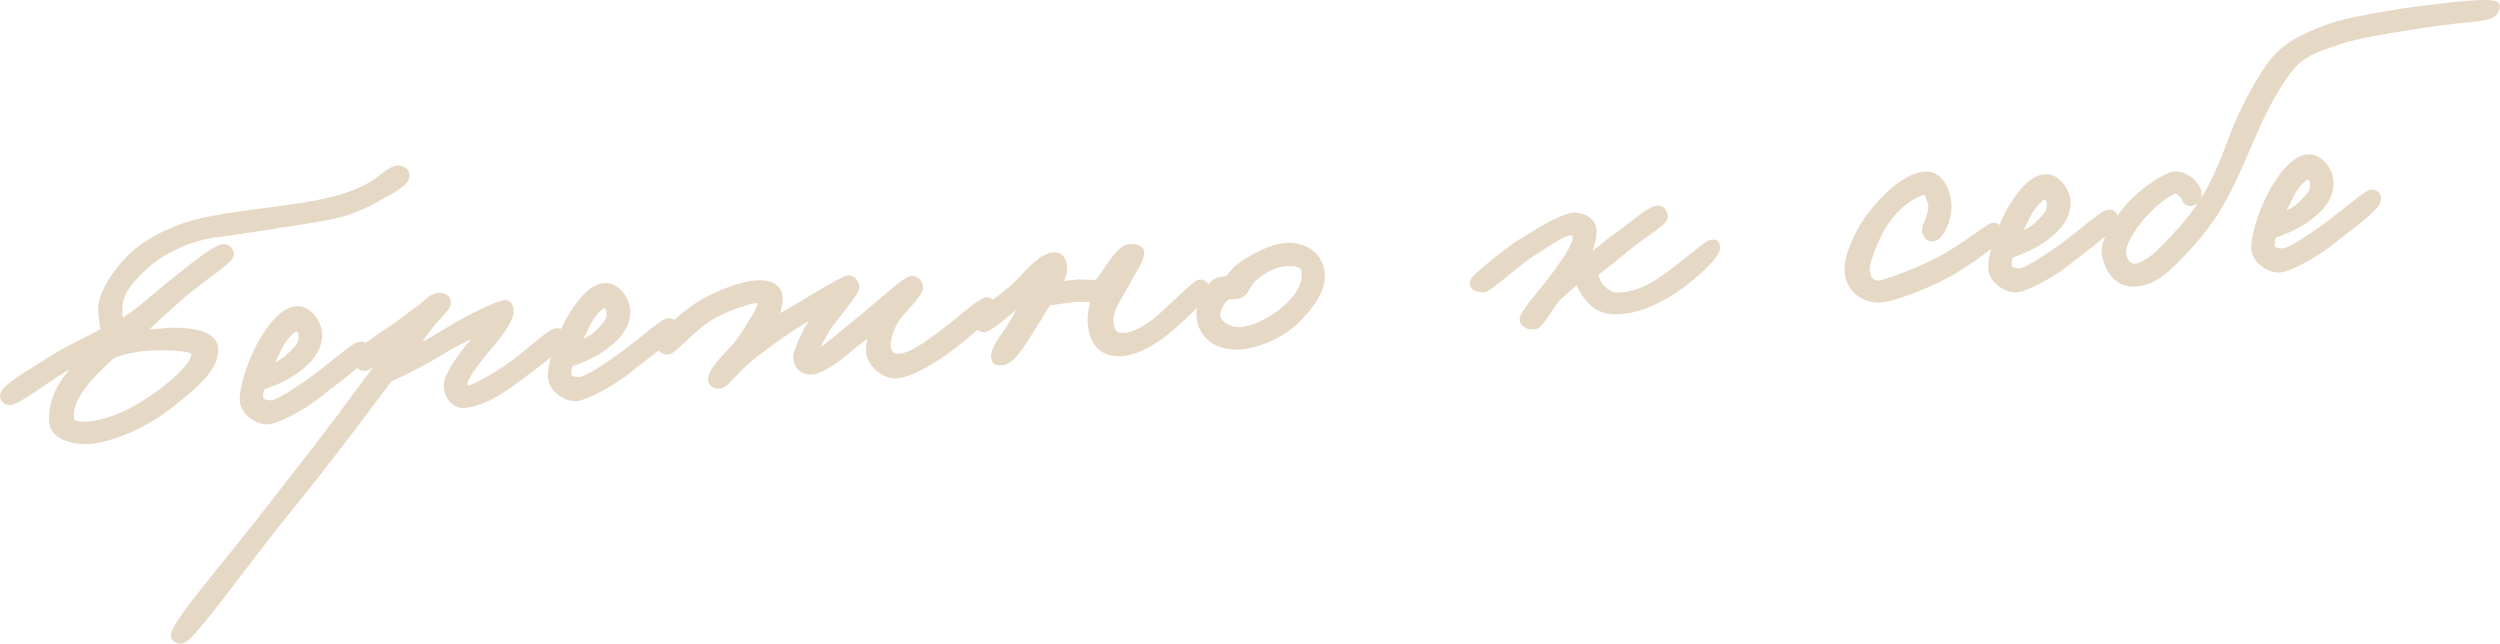 <?xml version="1.0" encoding="UTF-8"?> <svg xmlns="http://www.w3.org/2000/svg" viewBox="0 0 164.563 42.367" fill="none"><path d="M26.666 11.544C26.7 11.998 25.446 12.598 24.985 12.874C24.407 13.182 23.489 13.781 21.713 14.156C20.289 14.432 15.602 15.147 14.339 15.314C12.143 15.552 10.232 16.707 9.314 17.619C8.44 18.479 7.659 19.284 7.758 20.601C7.791 21.031 7.761 20.961 7.91 21.335C8.886 20.877 10.051 19.73 11.437 18.638C12.596 17.732 14.179 16.385 14.731 16.368C14.899 16.355 15.081 16.534 15.095 16.725C15.122 17.084 13.075 18.346 11.835 19.45C10.755 20.447 9.531 21.454 9.118 22.038C10.075 21.966 10.578 21.928 11.32 21.872C12.016 21.844 13.829 21.947 14.036 22.774C14.326 24.076 12.602 25.458 11.055 26.658C9.579 27.828 7.415 28.81 5.812 28.931C5.07 28.987 3.607 28.736 3.535 27.779C3.46 26.798 3.804 25.929 4.3 25.17C4.927 24.232 5.937 23.578 6.078 23.207C5.569 23.486 4.707 23.864 3.88 24.383C3.211 24.771 1.23 26.268 0.707 26.356C0.566 26.39 0.343 26.311 0.305 26.122C0.193 25.6 2.16 24.561 3.445 23.718C4.729 22.875 6.436 22.217 6.956 21.768C6.857 21.415 6.786 20.794 6.762 20.483C6.69 19.526 7.546 18.114 8.643 17.02C9.784 15.875 11.757 14.907 14.084 14.491C16.316 14.082 19.519 13.792 21.294 13.393C22.739 13.092 24.051 12.607 24.963 11.937C25.35 11.643 25.823 11.222 26.182 11.195C26.446 11.175 26.65 11.328 26.666 11.544ZM12.916 23.244C12.893 22.62 9.944 22.77 9.513 22.803C9.154 22.83 7.941 23.018 7.314 23.33C6.868 23.797 5.827 24.67 5.309 25.455C4.635 26.42 4.511 27.007 4.577 27.556C4.637 28.033 5.294 28.127 6.032 28.024C7.533 27.814 8.829 27.139 10.066 26.299C10.937 25.728 12.94 24.205 12.916 23.244Z" fill="#E5D9C6"></path><path d="M24.02 23.104C24.034 23.608 22.044 24.986 21.001 25.835C19.912 26.711 18.429 27.473 17.766 27.619C17.103 27.765 16.138 27.092 16.085 26.398C16.018 25.513 16.667 23.586 17.461 22.299C18.254 21.012 18.938 20.503 19.536 20.458C20.254 20.403 20.875 21.295 20.903 21.991C20.938 23.095 20.037 23.91 19.166 24.481C18.455 24.944 17.705 25.217 17.165 25.402C17.021 25.726 17.012 25.919 17.035 26.23C17.062 26.589 17.548 26.649 17.837 26.651C18.174 26.65 18.891 26.259 20.195 25.366C21.614 24.392 23.372 22.815 23.659 22.794C23.803 22.783 24.017 22.743 24.02 23.104ZM19.942 22.015C19.926 21.8 19.735 21.502 19.472 21.521C19.185 21.543 18.628 22.139 18.314 22.764C18.104 23.165 17.646 24.114 17.52 24.364C17.946 24.26 18.719 23.985 19.23 23.417C19.63 22.978 19.998 22.757 19.942 22.015Z" fill="#E5D9C6"></path><path d="M36.958 22.079C36.981 22.703 35.745 23.542 34.676 24.369C33.175 25.517 31.872 26.434 30.557 26.557C29.959 26.602 29.503 25.987 29.506 25.385C29.509 24.783 30.272 23.739 30.776 23.075C31.038 22.718 31.716 22.137 31.86 21.501C31.173 21.962 30.401 22.261 29.454 22.789C28.263 23.577 26.314 24.543 25.568 24.864C24.845 25.809 21.549 30.294 18.815 33.605C16.39 36.556 12.52 42.047 11.944 42.066C11.8 42.077 11.58 42.022 11.543 41.856C11.445 41.19 15.61 36.423 18.237 32.975C19.772 30.982 20.347 30.313 22.184 27.863C23.475 26.153 25.572 23.323 26.116 22.56C25.676 22.786 25.771 22.779 25.243 23.107C24.67 23.488 24.334 24.139 23.971 24.118C23.754 24.11 23.596 23.93 23.46 23.723C23.295 23.447 24.643 22.503 25.675 21.823C26.639 21.197 27.087 20.754 27.82 20.265C28.314 19.795 28.679 19.527 28.995 19.575C29.238 19.605 29.365 19.691 29.381 19.907C29.405 20.218 28.679 20.802 28.242 21.389C27.716 22.078 27.126 22.869 26.932 23.172C27.544 22.982 28.056 22.751 29.85 21.652C30.746 21.079 32.812 20.081 33.243 20.049C33.434 20.034 33.526 20.292 33.518 20.509C33.483 20.993 32.964 21.778 31.924 22.988C31.484 23.527 30.403 24.836 30.463 25.313C30.505 25.55 30.588 25.688 30.827 25.67C31.33 25.632 32.966 24.666 34.195 23.731C35.127 23.011 36.275 21.962 36.561 21.916C36.727 21.879 36.946 21.911 36.958 22.079Z" fill="#E5D9C6"></path><path d="M44.304 21.572C44.318 22.077 42.328 23.454 41.285 24.303C40.196 25.18 38.713 25.941 38.05 26.088C37.387 26.234 36.422 25.561 36.369 24.867C36.303 23.981 36.951 22.055 37.745 20.768C38.538 19.48 39.222 18.971 39.82 18.926C40.538 18.872 41.159 19.764 41.187 20.46C41.223 21.564 40.321 22.378 39.45 22.949C38.739 23.412 37.989 23.686 37.45 23.871C37.306 24.194 37.296 24.388 37.32 24.699C37.347 25.058 37.832 25.117 38.121 25.12C38.458 25.118 39.175 24.727 40.479 23.834C41.898 22.861 43.656 21.284 43.944 21.262C44.087 21.252 44.301 21.211 44.304 21.572ZM40.226 20.484C40.21 20.269 40.019 19.97 39.756 19.99C39.469 20.012 38.912 20.607 38.598 21.233C38.388 21.634 37.93 22.583 37.804 22.833C38.23 22.729 39.003 22.454 39.514 21.886C39.914 21.446 40.282 21.226 40.226 20.484Z" fill="#E5D9C6"></path><path d="M65.22 20.186C65.296 20.565 63.621 21.967 62.757 22.634C61.508 23.619 59.872 24.585 58.959 24.605C58.094 24.623 57.305 23.744 57.304 23.094C57.311 22.54 57.407 22.22 57.526 21.561C57.074 21.956 56.591 22.257 56.14 22.652C55.439 23.259 54.17 24.293 53.452 24.347C52.997 24.382 52.524 24.177 52.518 23.455C52.524 23.214 52.81 22.543 53.081 21.993C53.371 21.369 53.799 20.976 54.024 20.453C53.765 20.521 53.23 20.778 52.563 21.189C51.712 21.711 50.686 22.462 50.139 22.865C49.752 23.158 49.07 23.691 48.6 24.16C48.063 24.706 47.58 25.32 47.313 25.292C47.096 25.284 46.894 25.155 46.903 24.962C46.9 24.601 47.321 24.112 47.853 23.518C48.277 23.077 48.768 22.559 49.174 21.878C49.602 21.172 50.214 20.356 50.174 19.829C50.156 19.59 49.849 19.661 49.585 19.681C49.298 19.703 47.72 20.159 46.594 20.87C45.675 21.445 44.23 23.022 43.966 23.042C43.655 23.065 43.442 22.792 43.445 22.503C43.465 22.141 44.96 20.897 45.898 20.248C47.226 19.354 49.036 18.784 49.804 18.75C50.38 18.731 51.228 18.811 51.22 19.654C51.195 20.282 51.018 20.801 50.66 21.477C51.18 21.029 51.92 20.636 52.819 20.111C53.694 19.588 55.535 18.462 55.868 18.413C56.035 18.4 56.274 18.695 56.265 18.888C56.225 19.324 54.715 21.003 54.352 21.608C54.14 21.985 53.647 22.792 53.597 23.085C53.558 23.208 53.545 23.353 53.667 23.368C53.981 23.393 55.447 22.079 56.967 20.857C58.393 19.666 59.676 18.486 60.035 18.459C60.274 18.441 60.487 18.714 60.458 18.957C60.431 19.247 59.609 20.152 59.163 20.619C58.721 21.134 58.336 22.101 58.328 22.631C58.311 23.042 58.52 23.58 59.074 23.586C59.965 23.591 60.988 22.792 61.924 22.119C63.088 21.285 64.594 19.872 64.955 19.869C65.123 19.856 65.18 19.972 65.22 20.186Z" fill="#E5D9C6"></path><path d="M79.332 19.024C79.406 19.355 77.562 21.083 76.7 21.774C75.657 22.623 74.585 23.089 73.867 23.143C72.383 23.255 71.967 22.203 71.896 21.27C71.861 20.478 72.077 19.836 72.153 19.566C71.722 19.598 71.141 19.546 70.758 19.575C70.183 19.618 69.307 19.805 68.946 19.808C68.664 20.214 68.413 20.715 68.001 21.323C67.572 22.006 66.573 23.766 65.97 23.739C65.824 23.726 65.638 23.812 65.579 23.672C65.324 23.162 66.167 22.208 66.532 21.627C66.897 21.046 67.471 20.04 67.642 19.425C66.86 19.917 65.341 21.476 64.747 21.569C64.603 21.58 64.469 21.398 64.434 21.256C64.26 20.547 65.695 20.102 67.17 18.594C67.75 17.997 68.676 16.868 69.473 16.904C69.714 16.91 69.852 17.14 69.918 17.376C70.048 17.823 69.778 18.397 69.568 18.798C70.124 18.829 70.31 18.742 70.908 18.697C71.267 18.67 71.998 18.783 72.303 18.688C72.547 18.405 72.827 17.975 73.065 17.62C73.369 17.188 73.888 16.402 74.366 16.366C74.654 16.344 75.066 16.386 75.017 16.702C74.936 17.214 74.539 17.701 74.309 18.152C73.596 19.553 72.929 20.277 72.997 21.187C73.059 22.001 73.368 22.266 74.086 22.212C74.492 22.181 75.264 21.882 76.082 21.243C76.855 20.631 78.689 18.784 78.924 18.718C79.16 18.652 79.291 18.786 79.332 19.024Z" fill="#E5D9C6"></path><path d="M86.909 18.043C86.983 19.024 86.201 20.142 85.235 21.057C84.112 22.129 82.564 22.655 81.556 22.707C79.83 22.789 79.075 21.715 79.049 20.73C79.027 20.13 79.362 19.142 80.047 18.657C80.276 18.495 80.589 18.496 80.804 18.479C81.079 18.29 81.311 17.864 81.584 17.65C82.704 16.868 83.82 16.35 84.586 16.293C85.926 16.191 86.825 16.942 86.909 18.043ZM85.988 17.968C85.932 17.226 85.281 17.203 84.753 17.219C83.985 17.253 83.145 17.605 82.404 18.311C82.021 18.652 81.989 19.184 81.521 19.364C81.285 19.43 81.184 19.365 80.898 19.411C80.282 19.53 79.997 20.538 80.011 20.73C80.06 21.376 80.869 21.892 81.731 21.827C82.473 21.771 83.543 21.281 84.429 20.589C85.201 19.977 86.068 19.021 85.988 17.968Z" fill="#E5D9C6"></path><path d="M112.92 16.296C113.005 16.795 110.796 18.766 109.359 19.501C108.386 20.007 107.686 20.301 106.633 20.38C105.652 20.454 105.05 20.139 104.544 19.479C104.306 19.208 104.101 18.718 103.831 18.33C103.427 18.721 102.97 19.044 102.434 19.59C102.074 19.93 101.364 21.356 100.981 21.385C100.718 21.405 100.423 21.331 100.333 21.097C100.21 20.745 101.658 19.192 102.159 18.504C102.902 17.509 103.863 16.209 103.82 15.635C103.8 15.371 103.692 15.211 103.353 15.189C102.967 15.17 101.774 15.958 100.811 16.584C99.709 17.293 97.936 18.991 97.619 18.943C97.279 18.896 96.99 18.894 97.061 18.552C97.114 18.307 99.475 16.42 100.189 16.005C100.88 15.592 102.507 14.506 103.432 14.316C104.025 14.199 104.751 14.578 104.789 15.08C104.869 15.82 104.432 16.407 104.455 17.031C104.886 16.998 105.756 16.09 106.603 15.521C107.587 14.845 108.686 13.775 109.195 13.833C109.365 13.844 109.479 14.076 109.491 14.244C109.515 14.555 108.27 15.275 107.361 15.993C106.611 16.579 105.912 17.21 104.954 17.908C104.851 18.132 104.983 18.291 105.049 18.526C105.121 18.834 105.784 19.65 106.668 19.559C107.336 19.485 107.953 19.366 108.829 18.867C110.237 18.063 112.375 16.096 112.662 16.074C112.949 16.053 112.881 16.106 112.92 16.296Z" fill="#E5D9C6"></path><path d="M131.557 15.466C131.553 15.731 129.593 17.179 128.137 17.987C126.542 18.853 124.431 19.59 123.784 19.615C122.872 19.66 121.92 19.154 121.739 18.037C121.556 16.895 122.533 15.161 123.01 14.475C123.51 13.763 125.162 11.737 126.692 11.597C127.624 11.503 128.114 12.573 128.16 13.508C128.198 14.324 127.692 15.589 127.187 15.603C126.946 15.598 126.805 15.319 126.812 15.102C126.837 14.788 127.444 13.899 127.15 13.199C127.031 12.896 126.975 12.467 126.665 12.514C126.238 12.594 124.882 13.13 123.772 14.995C123.26 15.876 122.765 17.285 122.774 17.718C122.811 18.533 123.293 18.858 123.814 18.746C124.477 18.6 126.092 17.997 127.461 17.316C129.015 16.549 130.853 15.062 131.182 14.965C131.418 14.899 131.563 15.225 131.557 15.466Z" fill="#E5D9C6"></path><path d="M139.113 14.414C139.127 14.919 137.137 16.296 136.094 17.145C135.005 18.022 133.522 18.784 132.859 18.93C132.196 19.076 131.23 18.403 131.178 17.709C131.111 16.824 131.76 14.897 132.553 13.61C133.347 12.322 134.03 11.814 134.629 11.768C135.347 11.714 135.968 12.606 135.996 13.302C136.031 14.406 135.13 15.22 134.258 15.792C133.547 16.255 132.798 16.528 132.258 16.713C132.114 17.037 132.105 17.23 132.128 17.541C132.155 17.9 132.641 17.96 132.93 17.962C133.267 17.96 133.984 17.569 135.288 16.677C136.707 15.703 138.465 14.126 138.752 14.105C138.896 14.094 139.109 14.054 139.113 14.414ZM135.035 13.326C135.019 13.111 134.828 12.812 134.565 12.832C134.277 12.854 133.721 13.449 133.407 14.075C133.196 14.476 132.739 15.425 132.613 15.675C133.038 15.571 133.812 15.296 134.323 14.728C134.723 14.288 135.091 14.068 135.035 13.326Z" fill="#E5D9C6"></path><path d="M164.259 0.458C164.181 0.704 164.052 0.906 163.768 0.976C163.081 1.124 163.056 1.102 162.196 1.191C160.857 1.316 155.524 2.08 154.117 2.571C152.194 3.246 152.049 3.233 151.072 4.004C150.001 5.12 149.207 6.721 148.624 7.92C147.734 9.84 146.962 12.041 145.668 14.04C144.914 15.204 143.893 16.34 142.884 17.331C142.075 18.09 141.524 18.444 140.642 18.559C139.473 18.695 138.823 17.734 138.646 16.664C138.516 15.903 139.503 14.313 140.6 13.219C141.476 12.383 142.74 11.589 143.196 11.579C143.844 11.554 144.693 12.284 144.615 12.844C144.587 13.11 144.383 13.27 144.142 13.264C143.901 13.259 143.925 12.944 143.745 12.789C143.537 12.588 143.377 12.384 143.117 12.451C142.81 12.523 141.964 13.116 141.406 13.688C140.464 14.601 139.647 15.89 139.647 16.54C139.641 17.094 139.95 17.673 140.526 17.653C140.982 17.643 141.787 17.149 142.344 16.553C142.88 16.007 144.224 14.678 145.062 13.339C146.373 11.267 146.931 9.083 147.597 7.709C149.362 3.989 150.263 3.488 150.672 3.168C151.103 2.823 152.424 2.145 153.765 1.731C154.776 1.414 158.029 0.832 159.605 0.665C160.345 0.585 161.345 0.437 162.182 0.374C163.283 0.291 164.338 0.235 164.259 0.458Z" fill="#E5D9C6"></path><path d="M156.429 13.107C156.443 13.611 154.453 14.989 153.41 15.838C152.32 16.715 150.838 17.476 150.175 17.623C149.512 17.769 148.546 17.096 148.494 16.402C148.427 15.516 149.076 13.59 149.869 12.303C150.663 11.015 151.346 10.506 151.945 10.461C152.663 10.407 153.284 11.299 153.312 11.994C153.347 13.099 152.446 13.913 151.575 14.484C150.863 14.947 150.114 15.22 149.574 15.406C149.43 15.729 149.421 15.923 149.444 16.234C149.471 16.593 149.957 16.652 150.246 16.654C150.583 16.653 151.3 16.262 152.604 15.369C154.023 14.396 155.781 12.819 156.068 12.797C156.212 12.786 156.426 12.746 156.429 13.107ZM152.351 12.019C152.335 11.803 152.144 11.505 151.881 11.525C151.594 11.547 151.037 12.142 150.723 12.768C150.512 13.169 150.055 14.118 149.929 14.368C150.354 14.264 151.128 13.989 151.639 13.421C152.039 12.981 152.407 12.761 152.351 12.019Z" fill="#E5D9C6"></path><path d="M26.666 11.544C26.7 11.998 25.446 12.598 24.985 12.874C24.407 13.182 23.489 13.781 21.713 14.156C20.289 14.432 15.602 15.147 14.339 15.314C12.143 15.552 10.232 16.707 9.314 17.619C8.44 18.479 7.659 19.284 7.758 20.601C7.791 21.031 7.761 20.961 7.91 21.335C8.886 20.877 10.051 19.73 11.437 18.638C12.596 17.732 14.179 16.385 14.731 16.368C14.899 16.355 15.081 16.534 15.095 16.725C15.122 17.084 13.075 18.346 11.835 19.45C10.755 20.447 9.531 21.454 9.118 22.038C10.075 21.966 10.578 21.928 11.32 21.872C12.016 21.844 13.829 21.947 14.036 22.774C14.326 24.076 12.602 25.458 11.055 26.658C9.579 27.828 7.415 28.81 5.812 28.931C5.07 28.987 3.607 28.736 3.535 27.779C3.46 26.798 3.804 25.929 4.3 25.17C4.927 24.232 5.937 23.578 6.078 23.207C5.569 23.486 4.707 23.864 3.88 24.383C3.211 24.771 1.23 26.268 0.707 26.356C0.566 26.39 0.343 26.311 0.305 26.122C0.193 25.6 2.16 24.561 3.445 23.718C4.729 22.875 6.436 22.217 6.956 21.768C6.857 21.415 6.786 20.794 6.762 20.483C6.69 19.526 7.546 18.114 8.643 17.02C9.784 15.875 11.757 14.907 14.084 14.491C16.316 14.082 19.519 13.792 21.294 13.393C22.739 13.092 24.051 12.607 24.963 11.937C25.35 11.643 25.823 11.222 26.182 11.195C26.446 11.175 26.65 11.328 26.666 11.544ZM12.916 23.244C12.893 22.62 9.944 22.77 9.513 22.803C9.154 22.83 7.941 23.018 7.314 23.33C6.868 23.797 5.827 24.67 5.309 25.455C4.635 26.42 4.511 27.007 4.577 27.556C4.637 28.033 5.294 28.127 6.032 28.024C7.533 27.814 8.829 27.139 10.066 26.299C10.937 25.728 12.94 24.205 12.916 23.244Z" stroke="#E5D9C6" stroke-width="0.6"></path><path d="M24.02 23.104C24.034 23.608 22.044 24.986 21.001 25.835C19.912 26.711 18.429 27.473 17.766 27.619C17.103 27.765 16.138 27.092 16.085 26.398C16.018 25.513 16.667 23.586 17.461 22.299C18.254 21.012 18.938 20.503 19.536 20.458C20.254 20.403 20.875 21.295 20.903 21.991C20.938 23.095 20.037 23.91 19.166 24.481C18.455 24.944 17.705 25.217 17.165 25.402C17.021 25.726 17.012 25.919 17.035 26.23C17.062 26.589 17.548 26.649 17.837 26.651C18.174 26.65 18.891 26.259 20.195 25.366C21.614 24.392 23.372 22.815 23.659 22.794C23.803 22.783 24.017 22.743 24.02 23.104ZM19.942 22.015C19.926 21.8 19.735 21.502 19.472 21.521C19.185 21.543 18.628 22.139 18.314 22.764C18.104 23.165 17.646 24.114 17.52 24.364C17.946 24.26 18.719 23.985 19.23 23.417C19.63 22.978 19.998 22.757 19.942 22.015Z" stroke="#E5D9C6" stroke-width="0.6"></path><path d="M36.958 22.079C36.981 22.703 35.745 23.542 34.676 24.369C33.175 25.517 31.872 26.434 30.557 26.557C29.959 26.602 29.503 25.987 29.506 25.385C29.509 24.783 30.272 23.739 30.776 23.075C31.038 22.718 31.716 22.137 31.86 21.501C31.173 21.962 30.401 22.261 29.454 22.789C28.263 23.577 26.314 24.543 25.568 24.864C24.845 25.809 21.549 30.294 18.815 33.605C16.39 36.556 12.52 42.047 11.944 42.066C11.8 42.077 11.58 42.022 11.543 41.856C11.445 41.19 15.61 36.423 18.237 32.975C19.772 30.982 20.347 30.313 22.184 27.863C23.475 26.153 25.572 23.323 26.116 22.56C25.676 22.786 25.771 22.779 25.243 23.107C24.67 23.488 24.334 24.139 23.971 24.118C23.754 24.11 23.596 23.93 23.46 23.723C23.295 23.447 24.643 22.503 25.675 21.823C26.639 21.197 27.087 20.754 27.82 20.265C28.314 19.795 28.679 19.527 28.995 19.575C29.238 19.605 29.365 19.691 29.381 19.907C29.405 20.218 28.679 20.802 28.242 21.389C27.716 22.078 27.126 22.869 26.932 23.172C27.544 22.982 28.056 22.751 29.85 21.652C30.746 21.079 32.812 20.081 33.243 20.049C33.434 20.034 33.526 20.292 33.518 20.509C33.483 20.993 32.964 21.778 31.924 22.988C31.484 23.527 30.403 24.836 30.463 25.313C30.505 25.55 30.588 25.688 30.827 25.67C31.33 25.632 32.966 24.666 34.195 23.731C35.127 23.011 36.275 21.962 36.561 21.916C36.727 21.879 36.946 21.911 36.958 22.079Z" stroke="#E5D9C6" stroke-width="0.6"></path><path d="M44.304 21.572C44.318 22.077 42.328 23.454 41.285 24.303C40.196 25.18 38.713 25.941 38.05 26.088C37.387 26.234 36.422 25.561 36.369 24.867C36.303 23.981 36.951 22.055 37.745 20.768C38.538 19.48 39.222 18.971 39.82 18.926C40.538 18.872 41.159 19.764 41.187 20.46C41.223 21.564 40.321 22.378 39.45 22.949C38.739 23.412 37.989 23.686 37.45 23.871C37.306 24.194 37.296 24.388 37.32 24.699C37.347 25.058 37.832 25.117 38.121 25.12C38.458 25.118 39.175 24.727 40.479 23.834C41.898 22.861 43.656 21.284 43.944 21.262C44.087 21.252 44.301 21.211 44.304 21.572ZM40.226 20.484C40.21 20.269 40.019 19.97 39.756 19.99C39.469 20.012 38.912 20.607 38.598 21.233C38.388 21.634 37.93 22.583 37.804 22.833C38.23 22.729 39.003 22.454 39.514 21.886C39.914 21.446 40.282 21.226 40.226 20.484Z" stroke="#E5D9C6" stroke-width="0.6"></path><path d="M65.22 20.186C65.296 20.565 63.621 21.967 62.757 22.634C61.508 23.619 59.872 24.585 58.959 24.605C58.094 24.623 57.305 23.744 57.304 23.094C57.311 22.54 57.407 22.22 57.526 21.561C57.074 21.956 56.591 22.257 56.14 22.652C55.439 23.259 54.17 24.293 53.452 24.347C52.997 24.382 52.524 24.177 52.518 23.455C52.524 23.214 52.81 22.543 53.081 21.993C53.371 21.369 53.799 20.976 54.024 20.453C53.765 20.521 53.23 20.778 52.563 21.189C51.712 21.711 50.686 22.462 50.139 22.865C49.752 23.158 49.07 23.691 48.6 24.16C48.063 24.706 47.58 25.32 47.313 25.292C47.096 25.284 46.894 25.155 46.903 24.962C46.9 24.601 47.321 24.112 47.853 23.518C48.277 23.077 48.768 22.559 49.174 21.878C49.602 21.172 50.214 20.356 50.174 19.829C50.156 19.59 49.849 19.661 49.585 19.681C49.298 19.703 47.72 20.159 46.594 20.87C45.675 21.445 44.23 23.022 43.966 23.042C43.655 23.065 43.442 22.792 43.445 22.503C43.465 22.141 44.96 20.897 45.898 20.248C47.226 19.354 49.036 18.784 49.804 18.75C50.38 18.731 51.228 18.811 51.22 19.654C51.195 20.282 51.018 20.801 50.66 21.477C51.18 21.029 51.92 20.636 52.819 20.111C53.694 19.588 55.535 18.462 55.868 18.413C56.035 18.4 56.274 18.695 56.265 18.888C56.225 19.324 54.715 21.003 54.352 21.608C54.14 21.985 53.647 22.792 53.597 23.085C53.558 23.208 53.545 23.353 53.667 23.368C53.981 23.393 55.447 22.079 56.967 20.857C58.393 19.666 59.676 18.486 60.035 18.459C60.274 18.441 60.487 18.714 60.458 18.957C60.431 19.247 59.609 20.152 59.163 20.619C58.721 21.134 58.336 22.101 58.328 22.631C58.311 23.042 58.52 23.58 59.074 23.586C59.965 23.591 60.988 22.792 61.924 22.119C63.088 21.285 64.594 19.872 64.955 19.869C65.123 19.856 65.18 19.972 65.22 20.186Z" stroke="#E5D9C6" stroke-width="0.6"></path><path d="M79.332 19.024C79.406 19.355 77.562 21.083 76.7 21.774C75.657 22.623 74.585 23.089 73.867 23.143C72.383 23.255 71.967 22.203 71.896 21.27C71.861 20.478 72.077 19.836 72.153 19.566C71.722 19.598 71.141 19.546 70.758 19.575C70.183 19.618 69.307 19.805 68.946 19.808C68.664 20.214 68.413 20.715 68.001 21.323C67.572 22.006 66.573 23.766 65.97 23.739C65.824 23.726 65.638 23.812 65.579 23.672C65.324 23.162 66.167 22.208 66.532 21.627C66.897 21.046 67.471 20.04 67.642 19.425C66.86 19.917 65.341 21.476 64.747 21.569C64.603 21.58 64.469 21.398 64.434 21.256C64.26 20.547 65.695 20.102 67.17 18.594C67.75 17.997 68.676 16.868 69.473 16.904C69.714 16.91 69.852 17.14 69.918 17.376C70.048 17.823 69.778 18.397 69.568 18.798C70.124 18.829 70.31 18.742 70.908 18.697C71.267 18.67 71.998 18.783 72.303 18.688C72.547 18.405 72.827 17.975 73.065 17.62C73.369 17.188 73.888 16.402 74.366 16.366C74.654 16.344 75.066 16.386 75.017 16.702C74.936 17.214 74.539 17.701 74.309 18.152C73.596 19.553 72.929 20.277 72.997 21.187C73.059 22.001 73.368 22.266 74.086 22.212C74.492 22.181 75.264 21.882 76.082 21.243C76.855 20.631 78.689 18.784 78.924 18.718C79.16 18.652 79.291 18.786 79.332 19.024Z" stroke="#E5D9C6" stroke-width="0.6"></path><path d="M86.909 18.043C86.983 19.024 86.201 20.142 85.235 21.057C84.112 22.129 82.564 22.655 81.556 22.707C79.83 22.789 79.075 21.715 79.049 20.73C79.027 20.13 79.362 19.142 80.047 18.657C80.276 18.495 80.589 18.496 80.804 18.479C81.079 18.29 81.311 17.864 81.584 17.65C82.704 16.868 83.82 16.35 84.586 16.293C85.926 16.191 86.825 16.942 86.909 18.043ZM85.988 17.968C85.932 17.226 85.281 17.203 84.753 17.219C83.985 17.253 83.145 17.605 82.404 18.311C82.021 18.652 81.989 19.184 81.521 19.364C81.285 19.43 81.184 19.365 80.898 19.411C80.282 19.53 79.997 20.538 80.011 20.73C80.06 21.376 80.869 21.892 81.731 21.827C82.473 21.771 83.543 21.281 84.429 20.589C85.201 19.977 86.068 19.021 85.988 17.968Z" stroke="#E5D9C6" stroke-width="0.6"></path><path d="M112.92 16.296C113.005 16.795 110.796 18.766 109.359 19.501C108.386 20.007 107.686 20.301 106.633 20.38C105.652 20.454 105.05 20.139 104.544 19.479C104.306 19.208 104.101 18.718 103.831 18.33C103.427 18.721 102.97 19.044 102.434 19.59C102.074 19.93 101.364 21.356 100.981 21.385C100.718 21.405 100.423 21.331 100.333 21.097C100.21 20.745 101.658 19.192 102.159 18.504C102.902 17.509 103.863 16.209 103.82 15.635C103.8 15.371 103.692 15.211 103.353 15.189C102.967 15.17 101.774 15.958 100.811 16.584C99.709 17.293 97.936 18.991 97.619 18.943C97.279 18.896 96.99 18.894 97.061 18.552C97.114 18.307 99.475 16.42 100.189 16.005C100.88 15.592 102.507 14.506 103.432 14.316C104.025 14.199 104.751 14.578 104.789 15.08C104.869 15.82 104.432 16.407 104.455 17.031C104.886 16.998 105.756 16.09 106.603 15.521C107.587 14.845 108.686 13.775 109.195 13.833C109.365 13.844 109.479 14.076 109.491 14.244C109.515 14.555 108.27 15.275 107.361 15.993C106.611 16.579 105.912 17.21 104.954 17.908C104.851 18.132 104.983 18.291 105.049 18.526C105.121 18.834 105.784 19.65 106.668 19.559C107.336 19.485 107.953 19.366 108.829 18.867C110.237 18.063 112.375 16.096 112.662 16.074C112.949 16.053 112.881 16.106 112.92 16.296Z" stroke="#E5D9C6" stroke-width="0.6"></path><path d="M131.557 15.466C131.553 15.731 129.593 17.179 128.137 17.987C126.542 18.853 124.431 19.59 123.784 19.615C122.872 19.66 121.92 19.154 121.739 18.037C121.556 16.895 122.533 15.161 123.01 14.475C123.51 13.763 125.162 11.737 126.692 11.597C127.624 11.503 128.114 12.573 128.16 13.508C128.198 14.324 127.692 15.589 127.187 15.603C126.946 15.598 126.805 15.319 126.812 15.102C126.837 14.788 127.444 13.899 127.15 13.199C127.031 12.896 126.975 12.467 126.665 12.514C126.238 12.594 124.882 13.13 123.772 14.995C123.26 15.876 122.765 17.285 122.774 17.718C122.811 18.533 123.293 18.858 123.814 18.746C124.477 18.6 126.092 17.997 127.461 17.316C129.015 16.549 130.853 15.062 131.182 14.965C131.418 14.899 131.563 15.225 131.557 15.466Z" stroke="#E5D9C6" stroke-width="0.6"></path><path d="M139.113 14.414C139.127 14.919 137.137 16.296 136.094 17.145C135.005 18.022 133.522 18.784 132.859 18.93C132.196 19.076 131.23 18.403 131.178 17.709C131.111 16.824 131.76 14.897 132.553 13.61C133.347 12.322 134.03 11.814 134.629 11.768C135.347 11.714 135.968 12.606 135.996 13.302C136.031 14.406 135.13 15.22 134.258 15.792C133.547 16.255 132.798 16.528 132.258 16.713C132.114 17.037 132.105 17.23 132.128 17.541C132.155 17.9 132.641 17.96 132.93 17.962C133.267 17.96 133.984 17.569 135.288 16.677C136.707 15.703 138.465 14.126 138.752 14.105C138.896 14.094 139.109 14.054 139.113 14.414ZM135.035 13.326C135.019 13.111 134.828 12.812 134.565 12.832C134.277 12.854 133.721 13.449 133.407 14.075C133.196 14.476 132.739 15.425 132.613 15.675C133.038 15.571 133.812 15.296 134.323 14.728C134.723 14.288 135.091 14.068 135.035 13.326Z" stroke="#E5D9C6" stroke-width="0.6"></path><path d="M164.259 0.458C164.181 0.704 164.052 0.906 163.768 0.976C163.081 1.124 163.056 1.102 162.196 1.191C160.857 1.316 155.524 2.08 154.117 2.571C152.194 3.246 152.049 3.233 151.072 4.004C150.001 5.12 149.207 6.721 148.624 7.92C147.734 9.84 146.962 12.041 145.668 14.04C144.914 15.204 143.893 16.34 142.884 17.331C142.075 18.09 141.524 18.444 140.642 18.559C139.473 18.695 138.823 17.734 138.646 16.664C138.516 15.903 139.503 14.313 140.6 13.219C141.476 12.383 142.74 11.589 143.196 11.579C143.844 11.554 144.693 12.284 144.615 12.844C144.587 13.11 144.383 13.27 144.142 13.264C143.901 13.259 143.925 12.944 143.745 12.789C143.537 12.588 143.377 12.384 143.117 12.451C142.81 12.523 141.964 13.116 141.406 13.688C140.464 14.601 139.647 15.89 139.647 16.54C139.641 17.094 139.95 17.673 140.526 17.653C140.982 17.643 141.787 17.149 142.344 16.553C142.88 16.007 144.224 14.678 145.062 13.339C146.373 11.267 146.931 9.083 147.597 7.709C149.362 3.989 150.263 3.488 150.672 3.168C151.103 2.823 152.424 2.145 153.765 1.731C154.776 1.414 158.029 0.832 159.605 0.665C160.345 0.585 161.345 0.437 162.182 0.374C163.283 0.291 164.338 0.235 164.259 0.458Z" stroke="#E5D9C6" stroke-width="0.6"></path><path d="M156.429 13.107C156.443 13.611 154.453 14.989 153.41 15.838C152.32 16.715 150.838 17.476 150.175 17.623C149.512 17.769 148.546 17.096 148.494 16.402C148.427 15.516 149.076 13.59 149.869 12.303C150.663 11.015 151.346 10.506 151.945 10.461C152.663 10.407 153.284 11.299 153.312 11.994C153.347 13.099 152.446 13.913 151.575 14.484C150.863 14.947 150.114 15.22 149.574 15.406C149.43 15.729 149.421 15.923 149.444 16.234C149.471 16.593 149.957 16.652 150.246 16.654C150.583 16.653 151.3 16.262 152.604 15.369C154.023 14.396 155.781 12.819 156.068 12.797C156.212 12.786 156.426 12.746 156.429 13.107ZM152.351 12.019C152.335 11.803 152.144 11.505 151.881 11.525C151.594 11.547 151.037 12.142 150.723 12.768C150.512 13.169 150.055 14.118 149.929 14.368C150.354 14.264 151.128 13.989 151.639 13.421C152.039 12.981 152.407 12.761 152.351 12.019Z" stroke="#E5D9C6" stroke-width="0.6"></path></svg> 